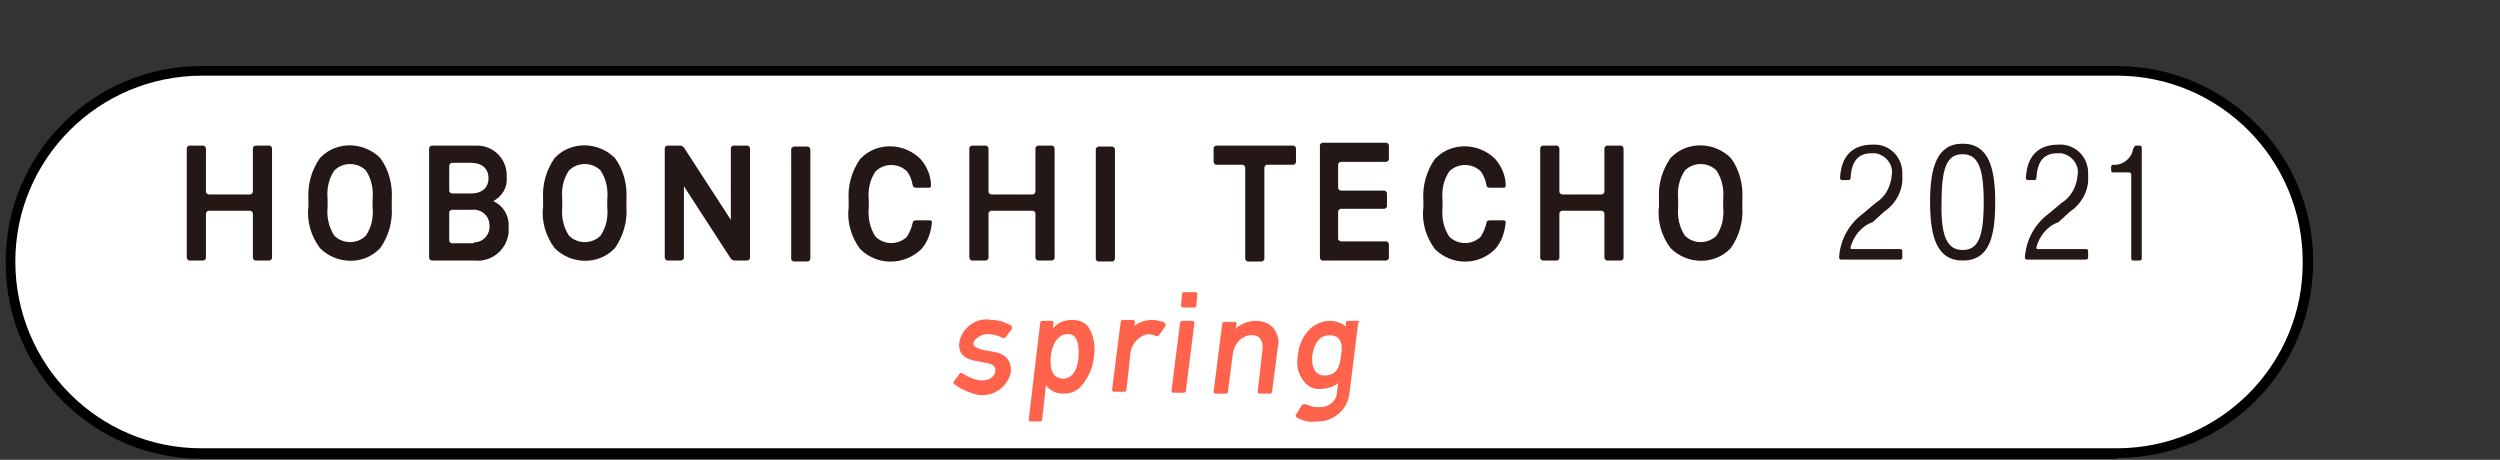 <?xml version="1.0" encoding="utf-8"?>
<!-- Generator: Adobe Illustrator 24.2.1, SVG Export Plug-In . SVG Version: 6.00 Build 0)  -->
<svg version="1.1" id="レイヤー_1" xmlns="http://www.w3.org/2000/svg" xmlns:xlink="http://www.w3.org/1999/xlink" x="0px"
	 y="0px" viewBox="0 0 261 48" style="enable-background:new 0 0 261 48;" xml:space="preserve">
<rect x="0" y="0" width="261" height="48" fill="#333333" stroke="none"/>
<style type="text/css">
	.st0{fill:#FFFFFF;}
	.st1{fill:#FF634B;}
	.st2{fill:#231815;}
</style>
<path class="st0" d="M221,7.4H21.1c-11,0-20,9-20,20c0,11,8.9,20,20,20H221c11,0,20-9,20-20S232.1,7.4,221,7.4z"/>
<path d="M221,47.9H21.1c-11.3,0-20.5-9.1-20.5-20.4C0.5,16.1,9.7,6.9,21,6.9c0,0,0.1,0,0.1,0H221c11.3,0,20.5,9.1,20.5,20.4
	s-9.1,20.5-20.4,20.5C221.1,47.9,221,47.9,221,47.9z M21.1,7.9c-10.8,0-19.5,8.7-19.5,19.4c0,10.8,8.7,19.5,19.4,19.5
	c0,0,0.1,0,0.1,0H221c10.8,0,19.5-8.8,19.4-19.5c0-10.7-8.7-19.4-19.4-19.4L21.1,7.9z"/>
<path class="st1" d="M123.5,32.1c-0.1,0-0.2-0.1-0.2-0.2c0,0,0,0,0,0l0.1-1.2c0-0.1,0.1-0.2,0.2-0.2h1.2c0.1,0,0.2,0.1,0.2,0.2
	c0,0,0,0,0,0l-0.1,1.2c0,0.1-0.1,0.2-0.2,0.2H123.5z M122.5,41c-0.1,0-0.2-0.1-0.2-0.2c0,0,0,0,0,0l0.9-7.1c0-0.1,0.1-0.2,0.2-0.2
	h1.1c0.1,0,0.2,0.1,0.2,0.2c0,0,0,0,0,0l-0.9,7.1c0,0.1-0.1,0.2-0.2,0.2H122.5z"/>
<path class="st1" d="M141.8,33.5h-1.1c-0.1,0-0.2,0.1-0.2,0.2l0,0.4c-0.4-0.4-1.1-0.6-1.7-0.6c-0.7,0-1.4,0.3-2,0.8
	c-0.8,0.8-1.2,1.7-1.3,2.8c-0.2,1,0,2,0.7,2.8c0.4,0.5,1.1,0.8,1.7,0.7c0.6,0,1.3-0.2,1.8-0.6l-0.1,0.8c0,1-0.8,1.7-1.8,1.7
	c0,0-0.1,0-0.1,0c-0.4,0-0.7,0-1.1-0.2c-0.1,0-0.2-0.1-0.4-0.1c-0.1,0-0.2,0-0.3,0.1l-0.6,1c-0.1,0.1,0,0.2,0.1,0.3c0,0,0,0,0,0
	c0.1,0.1,0.3,0.1,0.4,0.2c0.5,0.2,1.1,0.3,1.6,0.2c1.8,0.1,3.4-1.3,3.5-3.1l0.9-7.2C142,33.6,141.9,33.5,141.8,33.5
	C141.8,33.5,141.8,33.5,141.8,33.5z M138.3,39.2L138.3,39.2c-1,0-1.4-0.8-1.3-2.1c0.2-1.3,0.8-2.1,1.8-2.1c1.3,0,1.4,1.1,1.2,2.1
	C139.9,38.2,139.6,39.2,138.3,39.2L138.3,39.2z"/>
<path class="st1" d="M113.6,34.1c-0.4-0.5-1-0.7-1.7-0.7c-0.8,0-1.5,0.3-2,0.9l0.1-0.6c0-0.1-0.1-0.2-0.1-0.2c0,0,0,0,0,0h-1.1
	c-0.1,0-0.2,0.1-0.2,0.2l-1.2,10.1c0,0.1,0.1,0.2,0.1,0.2c0,0,0,0,0,0h1.1c0.1,0,0.2-0.1,0.2-0.2l0.4-3.6c0.4,0.6,1.1,0.9,1.8,0.9
	c0.7,0,1.3-0.2,1.8-0.7c0.8-0.9,1.3-2,1.4-3.1C114.4,36.2,114.2,35,113.6,34.1z M110.7,39.5c-0.9-0.2-1.1-1.1-1-2.3
	c0.2-1.7,1-2.2,1.5-2.3c1.1-0.2,1.5,0.7,1.4,2.3S111.8,39.7,110.7,39.5z"/>
<path class="st1" d="M118.1,34.3c0.6-0.6,1.4-0.9,2.2-0.9c0.4,0,0.7,0.1,1.1,0.2c0.1,0,0.2,0.1,0.2,0.1c0.1,0.1,0.1,0.2,0.1,0.3
	c0,0,0,0,0,0l-0.7,1c-0.1,0.1-0.2,0.1-0.3,0.1c-0.1,0-0.1-0.1-0.2-0.1c-0.3-0.1-0.6-0.1-0.8-0.1c-1,0.3-1.7,1.2-1.7,2.2l-0.4,3.6
	c0,0.1-0.1,0.2-0.2,0.2h-1.1c-0.1,0-0.2-0.1-0.2-0.2c0,0,0,0,0,0l0.9-7.1c0-0.1,0.1-0.2,0.2-0.2h1.1c0.1,0,0.2,0.1,0.2,0.2
	c0,0,0,0,0,0l-0.1,0.6"/>
<path class="st1" d="M131.8,36.5c0.1-1.2-0.5-1.6-1.3-1.5c-1,0.1-1.7,1-1.8,2l-0.5,3.9c0,0.1-0.1,0.2-0.2,0.2h-1.1
	c-0.1,0-0.2-0.1-0.2-0.2c0,0,0,0,0,0l0.9-7.1c0-0.1,0.1-0.2,0.2-0.2h1.1c0.1,0,0.2,0.1,0.2,0.2c0,0,0,0,0,0l-0.1,0.5l0,0
	c0.6-0.5,1.3-0.8,2.1-0.8c0.7,0,1.3,0.2,1.8,0.7c0.5,0.6,0.7,1.4,0.5,2.1l-0.6,4.6c0,0.1-0.1,0.2-0.2,0.2h-1.1
	c-0.1,0-0.2-0.1-0.2-0.2c0,0,0,0,0,0L131.8,36.5z"/>
<path class="st1" d="M99.9,40.3c-0.1-0.1-0.3-0.2-0.3-0.2c-0.1-0.1-0.1-0.2,0-0.3l0.6-0.8c0.1-0.1,0.2-0.1,0.3,0c0,0,0,0,0,0
	c0,0,0.1,0.1,0.2,0.1c0.4,0.3,1,0.5,1.5,0.6c1,0.1,1.6-0.3,1.7-0.9c0.1-0.5-0.2-0.8-0.9-0.9l-1-0.2c-1.4-0.2-2.1-0.9-1.8-2.2
	c0.4-1.4,1.8-2.4,3.3-2.1c0.7,0,1.3,0.2,1.9,0.5c0.1,0,0.2,0.1,0.2,0.2c0.1,0.1,0.1,0.2,0,0.3l-0.6,0.8c-0.1,0.1-0.2,0.1-0.3,0.1
	c0,0-0.1-0.1-0.2-0.1c-0.4-0.2-0.8-0.3-1.2-0.3c-0.6-0.1-1.2,0.2-1.6,0.7c-0.2,0.4,0,0.7,0.8,0.9l1.1,0.2c1.4,0.2,2.1,1,1.9,2.3
	c-0.4,1.5-1.9,2.5-3.5,2.2C101.2,41,100.5,40.7,99.9,40.3z"/>
<path class="st2" d="M26.4,20c0,0.1-0.1,0.3-0.3,0.3h-4.3c-0.1,0-0.3-0.1-0.3-0.3v-4.5c0-0.1-0.1-0.3-0.3-0.3h-1.4
	c-0.1,0-0.3,0.1-0.3,0.3v11.4c0,0.1,0.1,0.3,0.3,0.3h1.4c0.1,0,0.3-0.1,0.3-0.3c0,0,0,0,0,0v-4.6c0-0.1,0.1-0.3,0.3-0.3h4.3
	c0.1,0,0.3,0.1,0.3,0.3v4.6c0,0.1,0.1,0.3,0.3,0.3h1.4c0.1,0,0.3-0.1,0.3-0.3c0,0,0,0,0,0V15.5c0-0.1-0.1-0.3-0.3-0.3h-1.4
	c-0.1,0-0.3,0.1-0.3,0.3L26.4,20z"/>
<path class="st2" d="M76.3,22.8c0,0.1-0.1,0.2-0.1,0l-4.8-7.4c-0.1-0.1-0.2-0.2-0.4-0.2h-1.3c-0.1,0-0.3,0.1-0.3,0.3v11.4
	c0,0.1,0.1,0.3,0.3,0.3h1.4c0.1,0,0.3-0.1,0.3-0.3v-7.3c0-0.1,0.1-0.2,0.1,0l4.8,7.4c0.1,0.1,0.2,0.2,0.4,0.2H78
	c0.1,0,0.3-0.1,0.3-0.3V15.5c0-0.1-0.1-0.3-0.3-0.3h-1.4c-0.1,0-0.3,0.1-0.3,0.3V22.8z"/>
<path class="st2" d="M82.9,15.3h1.4c0.1,0,0.3,0.1,0.3,0.3c0,0,0,0,0,0v11.4c0,0.1-0.1,0.3-0.3,0.3l0,0h-1.4c-0.1,0-0.3-0.1-0.3-0.3
	l0,0V15.5C82.7,15.4,82.8,15.3,82.9,15.3C82.9,15.3,82.9,15.3,82.9,15.3z"/>
<path class="st2" d="M108.1,20c0,0.1-0.1,0.3-0.3,0.3h-4.3c-0.1,0-0.3-0.1-0.3-0.3v-4.5c0-0.1-0.1-0.3-0.3-0.3h-1.4
	c-0.1,0-0.3,0.1-0.3,0.3v11.4c0,0.1,0.1,0.3,0.3,0.3h1.4c0.1,0,0.3-0.1,0.3-0.3v-4.6c0-0.1,0.1-0.3,0.3-0.3h4.3
	c0.1,0,0.3,0.1,0.3,0.3v4.6c0,0.1,0.1,0.3,0.3,0.3h1.4c0.1,0,0.3-0.1,0.3-0.3V15.5c0-0.1-0.1-0.3-0.3-0.3h-1.4
	c-0.1,0-0.3,0.1-0.3,0.3V20z"/>
<path class="st2" d="M114.7,15.3h1.4c0.1,0,0.3,0.1,0.3,0.3v11.4c0,0.1-0.1,0.3-0.3,0.3h-1.4c-0.1,0-0.3-0.1-0.3-0.3v0V15.5
	C114.5,15.4,114.6,15.3,114.7,15.3C114.7,15.3,114.7,15.3,114.7,15.3z"/>
<path class="st2" d="M126.7,16.9c0,0.1,0.1,0.3,0.3,0.3h2.7c0.1,0,0.3,0.1,0.3,0.3v9.5c0,0.1,0.1,0.3,0.3,0.3h1.4
	c0.1,0,0.3-0.1,0.3-0.3c0,0,0,0,0,0v-9.5c0-0.1,0.1-0.3,0.3-0.3h2.7c0.1,0,0.3-0.1,0.3-0.3v-1.4c0-0.1-0.1-0.3-0.3-0.3H127
	c-0.1,0-0.3,0.1-0.3,0.3V16.9z"/>
<path class="st2" d="M137.8,26.9c0,0.1,0.1,0.3,0.3,0.3h6.6c0.1,0,0.3-0.1,0.3-0.3c0,0,0,0,0,0v-1.4c0-0.1-0.1-0.3-0.3-0.3H140
	c-0.1,0-0.3-0.1-0.3-0.3v-2.8c0-0.1,0.1-0.3,0.3-0.3h4.5c0.1,0,0.3-0.1,0.3-0.3v-1.3c0-0.1-0.1-0.3-0.3-0.3H140
	c-0.1,0-0.3-0.1-0.3-0.3v-2.4c0-0.1,0.1-0.3,0.3-0.3h4.7c0.1,0,0.3-0.1,0.3-0.3v-1.4c0-0.1-0.1-0.3-0.3-0.3h-6.6
	c-0.1,0-0.3,0.1-0.3,0.3V26.9z"/>
<path class="st2" d="M167.5,20c0,0.1-0.1,0.3-0.3,0.3h-4.1c-0.1,0-0.3-0.1-0.3-0.3v-4.5c0-0.1-0.1-0.3-0.3-0.3h-1.4
	c-0.1,0-0.3,0.1-0.3,0.3v11.4c0,0.1,0.1,0.3,0.3,0.3h1.4c0.1,0,0.3-0.1,0.3-0.3v-4.6c0-0.1,0.1-0.3,0.3-0.3h4.1
	c0.1,0,0.3,0.1,0.3,0.3v4.6c0,0.1,0.1,0.3,0.3,0.3h1.4c0.1,0,0.3-0.1,0.3-0.3c0,0,0,0,0,0V15.5c0-0.1-0.1-0.3-0.3-0.3h-1.4
	c-0.1,0-0.3,0.1-0.3,0.3V20z"/>
<path class="st2" d="M39.7,16.5c-1.7-1.7-4.5-1.8-6.2-0.1c0,0-0.1,0.1-0.1,0.1c-0.9,1.3-1.3,2.8-1.2,4.3v0.8
	c-0.2,1.5,0.3,3.1,1.2,4.3c1.7,1.7,4.5,1.8,6.2,0.1c0,0,0.1-0.1,0.1-0.1c0.9-1.3,1.3-2.8,1.2-4.3v-0.8C41,19.3,40.6,17.7,39.7,16.5z
	 M38.9,21.6c0.1,1.1-0.1,2.1-0.7,3c-0.9,0.9-2.4,0.9-3.3,0c0,0,0,0,0,0c-0.6-0.9-0.8-2-0.7-3v-0.8c-0.1-1.1,0.1-2.1,0.7-3
	c0.9-0.9,2.4-0.9,3.3,0c0,0,0,0,0,0c0.6,0.9,0.8,2,0.7,3V21.6z"/>
<path class="st2" d="M64.2,16.5c-1.7-1.7-4.5-1.8-6.2-0.1c0,0-0.1,0.1-0.1,0.1c-0.9,1.3-1.3,2.8-1.2,4.3v0.8
	c-0.2,1.5,0.3,3.1,1.2,4.3c1.7,1.7,4.5,1.8,6.2,0.1c0,0,0.1-0.1,0.1-0.1c0.9-1.3,1.3-2.8,1.2-4.3v-0.8
	C65.5,19.3,65.1,17.7,64.2,16.5z M63.4,21.6c0.1,1.1-0.1,2.1-0.7,3c-0.9,0.9-2.4,0.9-3.3,0c0,0,0,0,0,0c-0.6-0.9-0.8-2-0.7-3v-0.8
	c-0.1-1.1,0.1-2.1,0.7-3c0.9-0.9,2.4-0.9,3.3,0c0,0,0,0,0,0c0.6,0.9,0.8,2,0.7,3V21.6z"/>
<path class="st2" d="M180.7,16.5c-1.7-1.7-4.5-1.8-6.2-0.1c0,0-0.1,0.1-0.1,0.1c-0.9,1.3-1.3,2.8-1.2,4.3v0.8
	c-0.2,1.5,0.3,3.1,1.2,4.3c1.7,1.7,4.5,1.8,6.2,0.1c0,0,0.1-0.1,0.1-0.1c0.9-1.3,1.3-2.8,1.2-4.3v-0.8
	C182,19.3,181.6,17.7,180.7,16.5z M179.9,21.6c0.1,1.1-0.1,2.1-0.7,3c-0.9,0.9-2.4,0.9-3.3,0c0,0,0,0,0,0c-0.6-0.9-0.8-2-0.7-3v-0.8
	c-0.1-1.1,0.1-2.1,0.7-3c0.9-0.9,2.4-0.9,3.3,0c0,0,0,0,0,0c0.6,0.9,0.8,2,0.7,3V21.6z"/>
<path class="st2" d="M51.5,21c0.9-0.5,1.5-1.4,1.4-2.5c0.1-1.8-1.3-3.3-3.1-3.3c-0.2,0-0.3,0-0.5,0h-4.2c-0.1,0-0.3,0.1-0.3,0.3
	v11.4c0,0.1,0.1,0.3,0.3,0.3h4.4c1.8,0.2,3.4-1.1,3.6-2.9c0-0.2,0-0.3,0-0.5C53.2,22.6,52.6,21.5,51.5,21z M46.9,17.3
	c0-0.1,0.1-0.3,0.3-0.3h2c1.1,0,1.8,0.6,1.8,1.6s-0.7,1.6-1.8,1.6h-2c-0.1,0-0.3-0.1-0.3-0.3V17.3z M49.3,25.4h-2.1
	c-0.1,0-0.3-0.1-0.3-0.3v-2.9c0-0.1,0.1-0.3,0.3-0.3h2.1c0.9-0.1,1.8,0.6,1.8,1.6c0.1,0.9-0.6,1.8-1.6,1.8
	C49.5,25.4,49.4,25.4,49.3,25.4L49.3,25.4z"/>
<path class="st2" d="M96.2,26c0.7-0.8,1-1.8,1.1-2.8c0-0.1-0.1-0.2-0.2-0.2c0,0,0,0,0,0h-1.5c-0.1,0-0.3,0.1-0.3,0.2
	c-0.1,0.5-0.3,1-0.6,1.5c-0.9,0.9-2.4,0.9-3.3,0c0,0,0,0,0,0c-0.6-0.9-0.8-2-0.7-3v-0.8c-0.1-1.1,0.1-2.1,0.7-3
	c0.9-0.9,2.4-0.9,3.3,0c0,0,0,0,0,0c0.3,0.4,0.5,0.9,0.6,1.5c0,0.1,0.2,0.2,0.3,0.2H97c0.1,0,0.2-0.1,0.2-0.2c0,0,0,0,0,0
	c0-1-0.4-2-1.1-2.8c-1.7-1.7-4.5-1.8-6.2-0.1c0,0-0.1,0.1-0.1,0.1c-0.9,1.3-1.3,2.8-1.2,4.3v0.8c-0.2,1.5,0.3,3.1,1.2,4.3
	C91.5,27.7,94.3,27.8,96.2,26C96.1,26,96.1,26,96.2,26L96.2,26z"/>
<path class="st2" d="M156.1,26c0.7-0.8,1-1.8,1.1-2.8c0-0.1-0.1-0.2-0.2-0.2c0,0,0,0,0,0h-1.5c-0.1,0-0.3,0.1-0.3,0.2
	c-0.1,0.5-0.3,1-0.6,1.5c-0.9,0.9-2.4,0.9-3.3,0c0,0,0,0,0,0c-0.6-0.9-0.8-2-0.7-3v-0.8c-0.1-1.1,0.1-2.1,0.7-3
	c0.9-0.9,2.4-0.9,3.3,0c0,0,0,0,0,0c0.3,0.4,0.5,0.9,0.6,1.5c0,0.1,0.2,0.2,0.3,0.2h1.5c0.1,0,0.2-0.1,0.2-0.2c0,0,0,0,0,0
	c0-1-0.4-2-1.1-2.8c-1.7-1.7-4.5-1.8-6.2-0.1c0,0-0.1,0.1-0.1,0.1c-0.9,1.3-1.3,2.8-1.2,4.3v0.8c-0.2,1.5,0.3,3.1,1.2,4.3
	C151.5,27.7,154.3,27.8,156.1,26C156,26,156.1,26,156.1,26L156.1,26z"/>
<path class="st2" d="M204.9,15c2.7,0,3.4,2.5,3.4,6.1s-0.6,6.1-3.4,6.1c-2.7,0-3.4-2.5-3.4-6.1S202.2,15,204.9,15z M204.9,26.1
	c1.6,0,2.2-1.3,2.2-5c0-3.6-0.6-5-2.2-5s-2.2,1.3-2.2,5C202.6,24.7,203.3,26.1,204.9,26.1L204.9,26.1z"/>
<path class="st2" d="M193.2,25.8c0,0.1,0,0.2,0.1,0.2c0,0,0,0,0.1,0h5c0.1,0,0.2,0.1,0.2,0.2v0.7c0,0.1-0.1,0.2-0.2,0.2c0,0,0,0,0,0
	h-6.2c-0.1,0-0.2-0.1-0.2-0.2c0.1-1.8,1-3.5,2.5-4.6l1.3-1.1c1-0.6,1.6-1.7,1.7-2.9c0.2-1.1-0.6-2.1-1.7-2.3c-0.1,0-0.3,0-0.4,0
	c-1.3,0-2.1,0.7-2.2,2.6c0,0.1-0.1,0.2-0.2,0.2h-0.7c-0.1,0-0.2-0.1-0.2-0.2c0,0,0,0,0,0c0.1-2.2,1.2-3.5,3.4-3.5
	c1.6-0.1,3,1.1,3.1,2.8c0,0.2,0,0.3,0,0.5c0.1,1.5-0.7,2.9-1.9,3.7l-1.2,1.1C194.3,23.6,193.5,24.7,193.2,25.8z"/>
<path class="st2" d="M212.6,25.8c0,0.1,0,0.2,0.1,0.2c0,0,0,0,0.1,0h5c0.1,0,0.2,0.1,0.2,0.2v0.7c0,0.1-0.1,0.2-0.2,0.2c0,0,0,0,0,0
	h-6.2c-0.1,0-0.2-0.1-0.2-0.2c0.1-1.8,1-3.5,2.5-4.6l1.3-1.1c1-0.6,1.6-1.7,1.7-2.9c0.2-1.1-0.6-2.1-1.7-2.3c-0.1,0-0.3,0-0.4,0
	c-1.3,0-2.1,0.7-2.2,2.6c0,0.1-0.1,0.2-0.2,0.2h-0.7c-0.1,0-0.2-0.1-0.2-0.2c0,0,0,0,0,0c0.1-2.2,1.2-3.5,3.4-3.5
	c1.6-0.1,3,1.1,3.1,2.8c0,0.2,0,0.3,0,0.5c0.1,1.5-0.7,2.9-1.9,3.7l-1.2,1.1C213.7,23.6,212.9,24.7,212.6,25.8z"/>
<path class="st2" d="M222.8,15.4c0-0.1,0.1-0.2,0.2-0.2c0,0,0,0,0,0h0.4c0.1,0,0.2,0.1,0.2,0.2v11.6c0,0.1-0.1,0.2-0.2,0.2h-0.7
	c-0.1,0-0.2-0.1-0.2-0.2v-8.8c0-0.1-0.1-0.2-0.2-0.2c0,0,0,0,0,0h-1.7c-0.1,0-0.2-0.1-0.2-0.2v-0.4c0-0.1,0.1-0.2,0.2-0.2
	c1,0.1,2-0.7,2.1-1.7C222.8,15.4,222.8,15.4,222.8,15.4z"/>
</svg>
